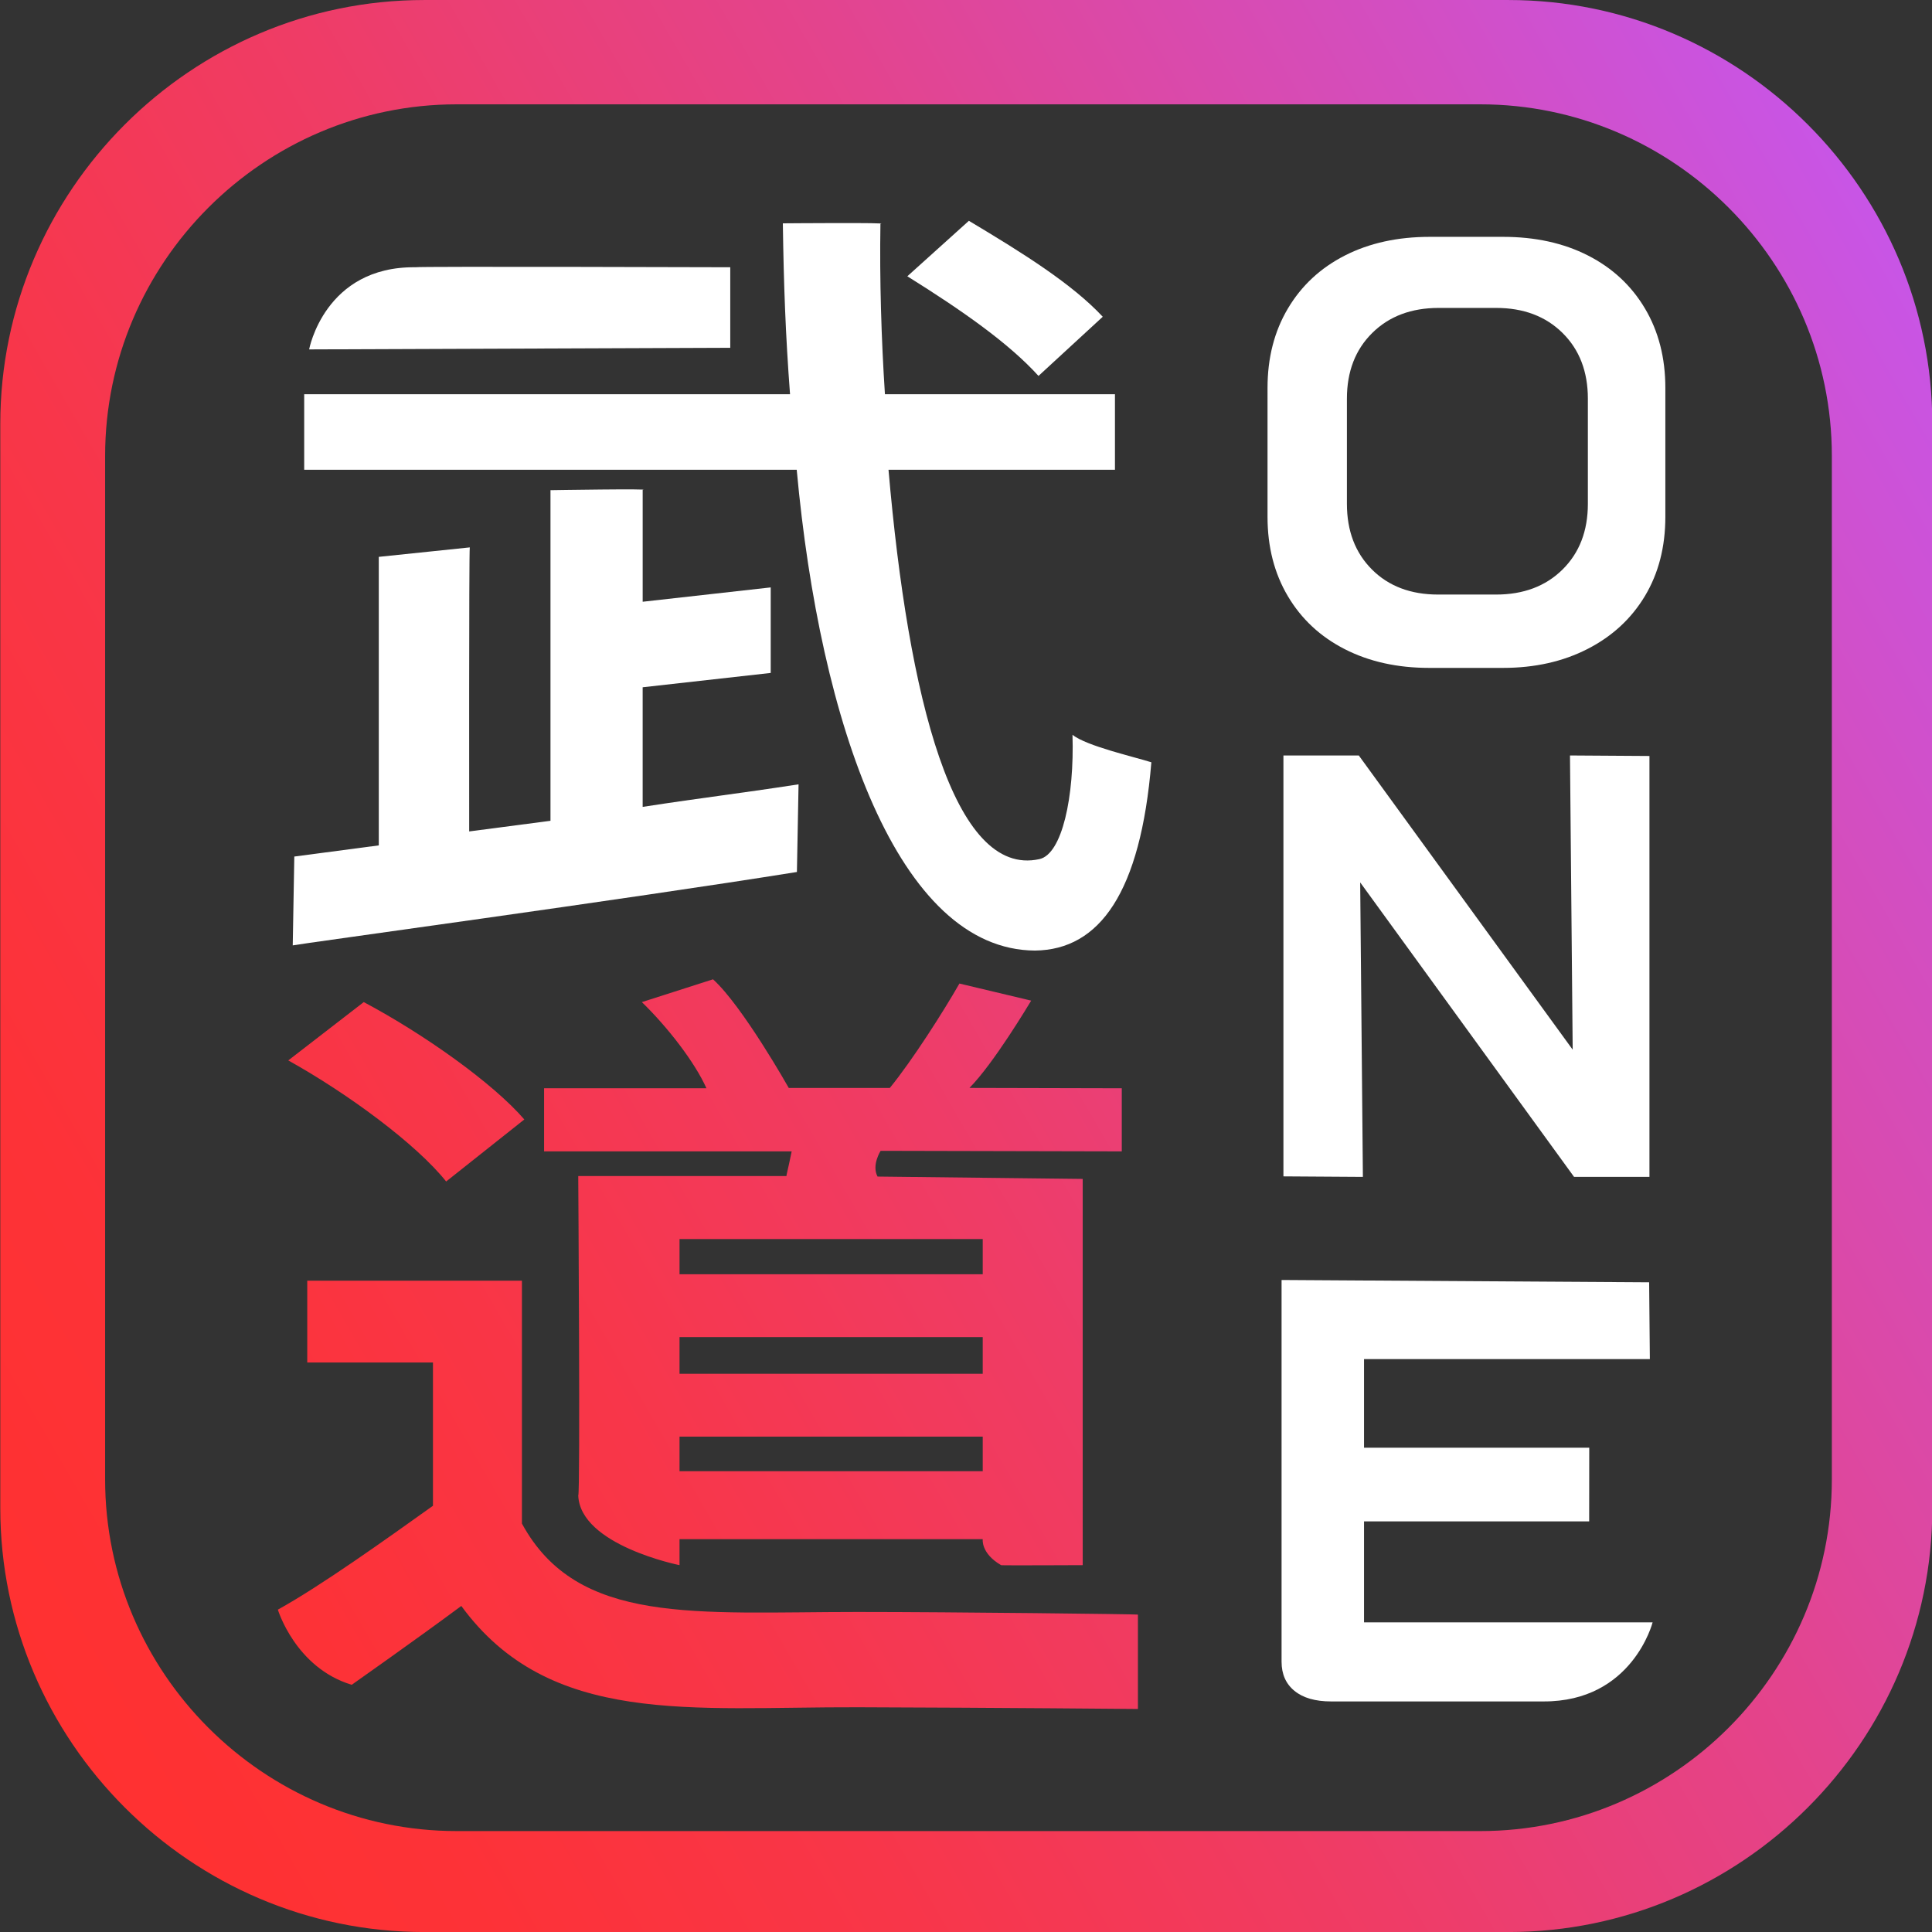 <?xml version="1.0" encoding="utf-8"?>
<!-- Generator: Adobe Illustrator 28.0.0, SVG Export Plug-In . SVG Version: 6.00 Build 0)  -->
<svg version="1.1" id="Ebene_1" xmlns="http://www.w3.org/2000/svg" xmlns:xlink="http://www.w3.org/1999/xlink" x="0px" y="0px"
	 viewBox="0 0 1000 1000" style="enable-background:new 0 0 1000 1000;" xml:space="preserve">
<rect x="0" y="0" width="1000" height="1000" fill="#333333" stroke="none"/>
<style type="text/css">
	.st0{display:none;}
	.st1{display:inline;}
	.st2{fill:url(#SVGID_1_);}
	.st3{fill:#FFFFFF;}
	.st4{fill:url(#SVGID_00000002350700878143710370000014530434498495048074_);}
</style>
<g>
	<path class="st3" d="M332.64,355.73v61.91c32.57-5.01,48.13-6.66,80.69-11.67l-0.85,45.37c-88.86,14.25-257.7,37.21-260.96,37.99
		l0.81-45.98l43.73-5.78V288.23l47.1-4.9c-0.46,2.7-0.31,147.02-0.31,147.02l42.08-5.51V253.72c0,0,53.77-0.87,47.72-0.1v57.84
		l66.27-7.42v44.27L332.64,355.73z"/>
	<path class="st3" d="M577.1,243.16H459.89c10.24,118.27,33.77,211.36,78.13,201.51c11.75-2.61,18.1-32.28,17.1-64.36
		c6.98,5.78,32.44,11.56,40.82,14.25c-5.58,67.42-26.75,97.07-60.24,97.45c-70.72-0.38-111.23-117.1-123.32-248.86H157.45v-39.1
		h251.47c-2.33-30.82-3.26-56.48-3.72-88.45c0,0,57.02-0.48,50.51,0.29c-0.47,28.89,0.47,59.66,2.33,88.17H577.1V243.16z"/>
	<path class="st3" d="M377.98,138.33v41.69l-217.97,0.83c0,0,7.97-43.03,54.99-42.52C215.79,137.82,377.98,138.33,377.98,138.33z"/>
	<path class="st3" d="M501.49,114.29c28.38,16.95,53.47,32.71,69.29,49.66l-33.26,30.63c-15.35-16.95-39.51-33.86-67.89-51.58
		L501.49,114.29z"/>
</g>
<g>
	<path class="st3" d="M696.11,336.04c-12.64-6.44-22.47-15.58-29.49-27.42c-7.03-11.84-10.55-25.55-10.55-41.13V200.8
		c0-15.58,3.51-29.29,10.55-41.13c7.03-11.84,16.86-20.98,29.49-27.42c12.63-6.44,27.29-9.66,43.97-9.66h37.89
		c16.68,0,31.34,3.22,43.97,9.66c12.63,6.44,22.46,15.58,29.49,27.42c7.03,11.84,10.55,25.55,10.55,41.13v66.68
		c0,15.58-3.52,29.24-10.55,40.98c-7.03,11.74-16.92,20.88-29.67,27.42c-12.75,6.54-27.35,9.82-43.79,9.82h-38.25
		C723.27,345.7,708.74,342.48,696.11,336.04z M774.38,307.74c14.18,0,25.65-4.32,34.39-12.96c8.74-8.64,13.11-19.98,13.11-34.04
		v-54.36c0-14.06-4.37-25.4-13.11-34.04c-8.74-8.64-20.21-12.96-34.39-12.96h-29.72c-14.18,0-25.65,4.32-34.39,12.96
		c-8.74,8.64-13.11,19.98-13.11,34.04v54.36c0,14.06,4.32,25.4,12.97,34.04c8.64,8.64,20.06,12.96,34.24,12.96H774.38z"/>
	<path class="st3" d="M664.29,391.03h39.02l110.71,152.28l-1.4-152.28l41.13,0.27v217.85h-39.02L704.03,456.73l1.4,152.43
		l-41.13-0.27V391.03z"/>
	<path class="st3" d="M670.03,875.2c-4.47-3.63-6.69-8.67-6.69-15.11V662.52l190.25,1.2l0.37,39.74H706.02v45.87h116.57l-0.04,38.14
		H706.02v52.25h149.37c0,0-10.45,41.16-56.6,40.94c-0.41,0-109.86,0-109.86,0C680.79,880.65,674.49,878.84,670.03,875.2z"/>
</g>
<linearGradient id="SVGID_1_" gradientUnits="userSpaceOnUse" x1="1021.965" y1="198.74" x2="-21.662" y2="801.279">
	<stop  offset="0" style="stop-color:#C855E6"/>
	<stop  offset="0.136" style="stop-color:#D34EC1"/>
	<stop  offset="0.348" style="stop-color:#E3448E"/>
	<stop  offset="0.548" style="stop-color:#EF3C66"/>
	<stop  offset="0.729" style="stop-color:#F83649"/>
	<stop  offset="0.886" style="stop-color:#FD3237"/>
	<stop  offset="1" style="stop-color:#FF3131"/>
</linearGradient>
<path class="st2" d="M270.15,662.87v125.73c28.7,52.83,89.93,45.75,173.51,45.75c50.15,0,145.33,1.15,145.33,1.36
	c0-0.22,0,48.86,0,48.86s-70.73-0.67-144.83-0.89c-86.31-0.26-159.72,10.03-205.39-52.44c-22.75,16.92-56.74,40.81-56.72,40.81
	c-29.15-8.8-38.23-38.9-38.23-38.9c22.29-12.3,56.6-36.85,80.28-53.76v-74.15h-65.07v-42.37H270.15z M188.28,518.68
	c31.11,16.53,66.86,41.91,83.11,60.75l-40.46,32.11c-15.32-19.22-50.61-45.37-81.72-62.67L188.28,518.68z M580.63,595.95v-32.66
	l-78.84-0.19c12.54-12.69,30.55-42.88,31.95-45.18l-37.14-8.84c-8.36,14.61-24.41,39.8-36.02,54.03h-52.32
	c0,0-23.88-42.38-39.2-56.22l-36.83,11.8c13.47,13.07,27.4,31.14,33.43,44.6h-84.04v32.66h128.15c-2.03,10.11-2.88,12.52-2.65,12.78
	H299.3c0,0,1.09,165.57,0,165.36c1.05,25.77,52.42,36.03,52.42,36.03v-13.46h156.94c0,0-1.06,7.33,9.51,13.46
	c-0.53,0.21,42.24,0,42.24,0V610.21l-106.19-1.22c-3.17-5.92,1.59-13.32,1.59-13.32L580.63,595.95z M508.66,761.49H351.72v-17.88
	h156.94V761.49z M508.66,711.06H351.72v-18.97h156.94V711.06z M508.66,641.34v18.2H351.72v-18.2H508.66z M780.76,0.01H219.55
	c-120.67,0-219.4,98.73-219.4,219.4v561.21c0,120.67,98.73,219.4,219.4,219.4h561.21c120.67,0,219.4-98.73,219.4-219.4V219.41
	C1000.15,98.74,901.42,0.01,780.76,0.01z M948.16,765.77c0,100.09-81.89,181.99-181.99,181.99H236.4
	c-100.09,0-181.99-81.89-181.99-181.99V235.99c0-100.09,81.89-181.99,181.99-181.99h529.77c100.09,0,181.99,81.89,181.99,181.99
	V765.77z"/>
</svg>
